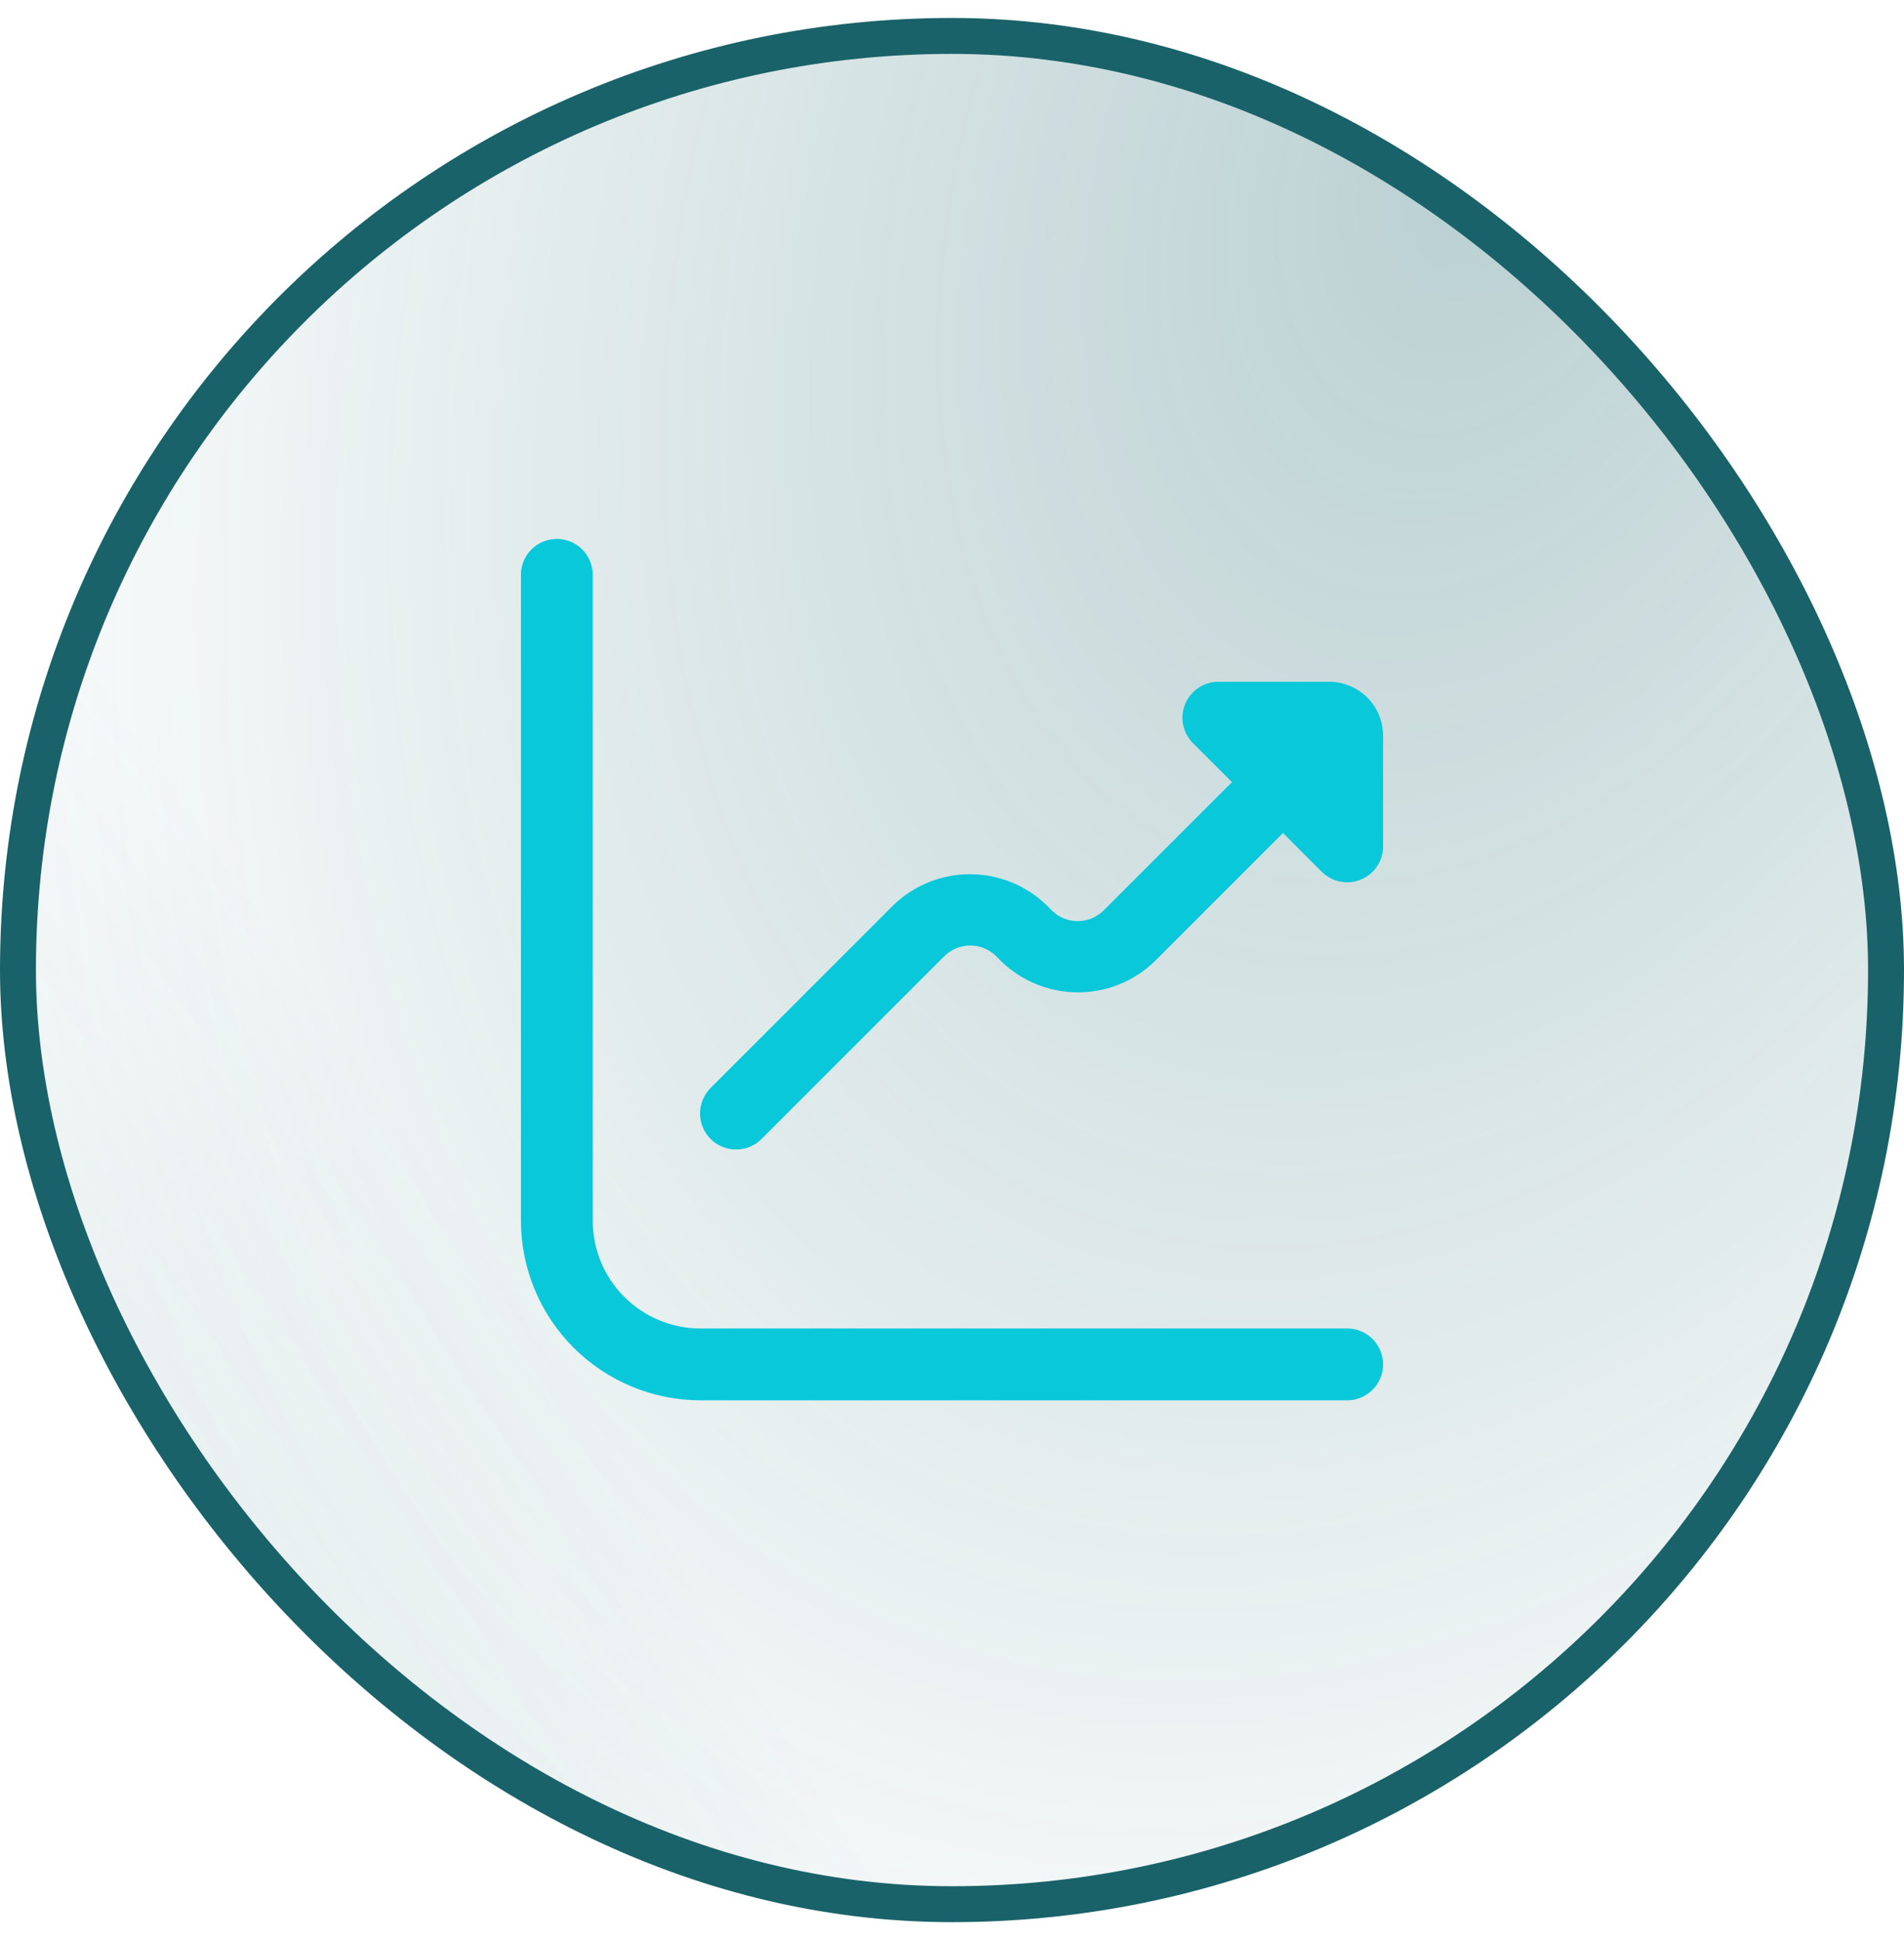 <svg xmlns="http://www.w3.org/2000/svg" width="53" height="54" viewBox="0 0 53 54" fill="none"><rect x="0.5" y="1" width="52" height="52" rx="26" fill="url(#paint0_radial_6249_2002)" fill-opacity="0.3"></rect><rect x="0.5" y="1" width="52" height="52" rx="26" fill="url(#paint1_radial_6249_2002)" fill-opacity="0.2"></rect><rect x="0.5" y="1" width="52" height="52" rx="26" stroke="#196269"></rect><g clip-path="url(#clip0_6249_2002)"><path d="M37 18.976H33.914C33.716 18.976 33.523 19.035 33.358 19.145C33.194 19.255 33.066 19.411 32.99 19.593C32.915 19.776 32.895 19.977 32.933 20.171C32.972 20.365 33.067 20.543 33.207 20.683L34.293 21.769L30.707 25.354C30.516 25.536 30.263 25.638 30 25.638C29.736 25.638 29.483 25.536 29.292 25.354L29.122 25.183C28.551 24.637 27.791 24.332 27 24.332C26.21 24.332 25.45 24.637 24.879 25.183L19.779 30.283C19.591 30.471 19.486 30.727 19.486 30.993C19.486 31.259 19.593 31.514 19.781 31.702C19.969 31.89 20.225 31.995 20.491 31.995C20.757 31.995 21.012 31.889 21.2 31.7L26.3 26.6C26.49 26.418 26.744 26.316 27.008 26.316C27.271 26.316 27.525 26.418 27.715 26.6L27.885 26.771C28.457 27.317 29.216 27.621 30.006 27.621C30.797 27.621 31.556 27.317 32.128 26.771L35.714 23.185L36.8 24.271C36.94 24.409 37.118 24.502 37.311 24.539C37.504 24.576 37.704 24.555 37.885 24.48C38.066 24.404 38.221 24.277 38.331 24.114C38.44 23.95 38.499 23.759 38.5 23.562V20.476C38.5 20.078 38.342 19.697 38.061 19.415C37.779 19.134 37.398 18.976 37 18.976Z" fill="#09C8DA"></path><path d="M37.5 36.976H19.5C18.704 36.976 17.941 36.66 17.379 36.097C16.816 35.535 16.5 34.772 16.5 33.976V16C16.5 15.735 16.395 15.48 16.207 15.293C16.02 15.105 15.765 15 15.5 15C15.235 15 14.98 15.105 14.793 15.293C14.605 15.48 14.5 15.735 14.5 16V33.976C14.502 35.302 15.029 36.572 15.966 37.51C16.904 38.447 18.174 38.974 19.5 38.976H37.5C37.765 38.976 38.02 38.871 38.207 38.683C38.395 38.496 38.5 38.241 38.5 37.976C38.5 37.711 38.395 37.456 38.207 37.269C38.02 37.081 37.765 36.976 37.5 36.976Z" fill="#09C8DA"></path></g><defs><radialGradient id="paint0_radial_6249_2002" cx="0" cy="0" r="1" gradientUnits="userSpaceOnUse" gradientTransform="translate(41.173 4.432) rotate(110.938) scale(61.758 41.45)"><stop stop-color="#196269"></stop><stop offset="1" stop-color="#196269" stop-opacity="0"></stop></radialGradient><radialGradient id="paint1_radial_6249_2002" cx="0" cy="0" r="1" gradientUnits="userSpaceOnUse" gradientTransform="translate(-1.023 75.23) rotate(-30.466) scale(33.711 140.908)"><stop stop-color="#196269"></stop><stop offset="1" stop-color="#196269" stop-opacity="0"></stop></radialGradient><clipPath id="clip0_6249_2002"><rect width="24" height="24" fill="white" transform="translate(14.5 15)"></rect></clipPath></defs></svg>